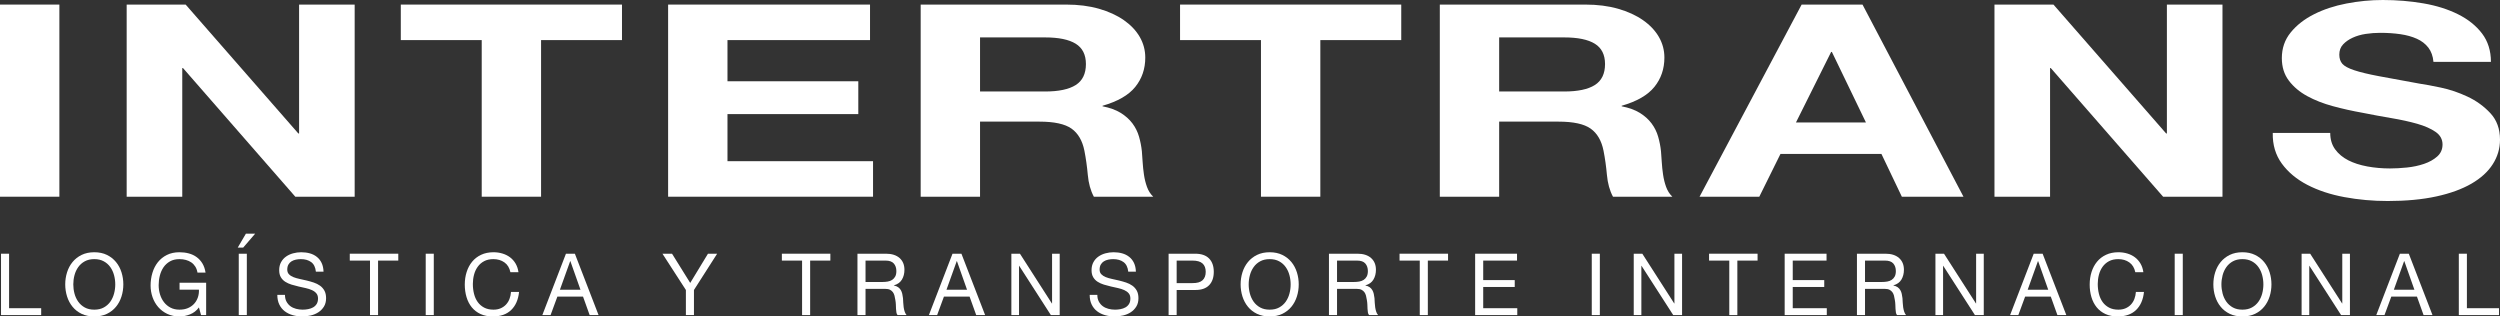 <?xml version="1.0" encoding="UTF-8" standalone="no"?>
<svg xmlns="http://www.w3.org/2000/svg" xmlns:xlink="http://www.w3.org/1999/xlink" id="Untitled-P%E1gina%201" viewBox="0 0 316 40" style="background-color:#ffffff00" version="1.1" xml:space="preserve" x="0px" y="0px" width="316px" height="40px">
	<rect x="0" y="0" width="316" height="40" fill="#333333" stroke="none"/>
	<g id="Capa%201">
		<g>
			<path d="M 7.505 24.864 L 0 24.864 L 0 0.579 L 7.505 0.579 L 7.505 24.864 Z" fill="#ffffff"></path>
			<path d="M 23.467 0.579 L 37.709 16.87 L 37.805 16.87 L 37.805 0.579 L 44.83 0.579 L 44.83 24.864 L 37.326 24.864 L 23.132 8.605 L 23.038 8.605 L 23.038 24.864 L 16.011 24.864 L 16.011 0.579 L 23.467 0.579 Z" fill="#ffffff"></path>
			<path d="M 50.661 5.068 L 50.661 0.579 L 78.619 0.579 L 78.619 5.068 L 68.391 5.068 L 68.391 24.864 L 60.889 24.864 L 60.889 5.068 L 50.661 5.068 Z" fill="#ffffff"></path>
			<path d="M 109.971 0.579 L 109.971 5.068 L 91.953 5.068 L 91.953 10.272 L 108.489 10.272 L 108.489 14.422 L 91.953 14.422 L 91.953 20.374 L 110.352 20.374 L 110.352 24.864 L 84.45 24.864 L 84.45 0.579 L 109.971 0.579 Z" fill="#ffffff"></path>
			<path d="M 134.774 0.579 C 136.303 0.579 137.681 0.755 138.908 1.106 C 140.135 1.458 141.186 1.939 142.062 2.551 C 142.938 3.164 143.607 3.873 144.07 4.677 C 144.531 5.483 144.763 6.35 144.763 7.28 C 144.763 8.707 144.34 9.944 143.497 10.986 C 142.652 12.03 141.274 12.823 139.362 13.368 L 139.362 13.435 C 140.286 13.617 141.051 13.895 141.656 14.268 C 142.261 14.643 142.755 15.086 143.138 15.595 C 143.52 16.106 143.799 16.667 143.974 17.279 C 144.149 17.891 144.268 18.503 144.332 19.116 C 144.364 19.502 144.396 19.954 144.429 20.477 C 144.46 20.998 144.516 21.531 144.596 22.076 C 144.674 22.619 144.802 23.134 144.978 23.623 C 145.152 24.11 145.415 24.523 145.766 24.864 L 138.263 24.864 C 137.848 24.093 137.594 23.175 137.498 22.108 C 137.402 21.044 137.26 20.023 137.068 19.048 C 136.813 17.778 136.271 16.849 135.444 16.259 C 134.614 15.669 133.26 15.374 131.38 15.374 L 123.877 15.374 L 123.877 24.864 L 116.374 24.864 L 116.374 0.579 L 134.774 0.579 ZM 132.097 11.565 C 133.818 11.565 135.108 11.293 135.969 10.749 C 136.829 10.204 137.26 9.32 137.26 8.096 C 137.26 6.917 136.829 6.06 135.969 5.527 C 135.108 4.995 133.818 4.729 132.097 4.729 L 123.877 4.729 L 123.877 11.565 L 132.097 11.565 Z" fill="#ffffff"></path>
			<path d="M 149.159 5.068 L 149.159 0.579 L 177.118 0.579 L 177.118 5.068 L 166.89 5.068 L 166.89 24.864 L 159.387 24.864 L 159.387 5.068 L 149.159 5.068 Z" fill="#ffffff"></path>
			<path d="M 200.391 0.579 C 201.92 0.579 203.298 0.755 204.525 1.106 C 205.752 1.458 206.803 1.939 207.679 2.551 C 208.556 3.164 209.224 3.873 209.687 4.677 C 210.149 5.483 210.38 6.35 210.38 7.28 C 210.38 8.707 209.957 9.944 209.114 10.986 C 208.268 12.03 206.891 12.823 204.979 13.368 L 204.979 13.435 C 205.903 13.617 206.667 13.895 207.273 14.268 C 207.878 14.643 208.373 15.086 208.755 15.595 C 209.137 16.106 209.416 16.667 209.591 17.279 C 209.766 17.891 209.886 18.503 209.949 19.116 C 209.981 19.502 210.014 19.954 210.046 20.477 C 210.077 20.998 210.133 21.531 210.213 22.076 C 210.292 22.619 210.419 23.134 210.595 23.623 C 210.77 24.11 211.033 24.523 211.383 24.864 L 203.88 24.864 C 203.465 24.093 203.211 23.175 203.115 22.108 C 203.02 21.044 202.877 20.023 202.685 19.048 C 202.43 17.778 201.888 16.849 201.06 16.259 C 200.232 15.669 198.877 15.374 196.998 15.374 L 189.494 15.374 L 189.494 24.864 L 181.992 24.864 L 181.992 0.579 L 200.391 0.579 ZM 197.715 11.565 C 199.436 11.565 200.726 11.293 201.586 10.749 C 202.446 10.204 202.877 9.32 202.877 8.096 C 202.877 6.917 202.446 6.06 201.586 5.527 C 200.726 4.995 199.436 4.729 197.715 4.729 L 189.494 4.729 L 189.494 11.565 L 197.715 11.565 Z" fill="#ffffff"></path>
			<path d="M 235.422 0.579 L 248.183 24.864 L 240.393 24.864 L 237.812 19.455 L 225.052 19.455 L 222.375 24.864 L 214.824 24.864 L 227.727 0.579 L 235.422 0.579 ZM 235.853 15.476 L 231.551 6.565 L 231.456 6.565 L 227.011 15.476 L 235.853 15.476 Z" fill="#ffffff"></path>
			<path d="M 259.558 0.579 L 273.8 16.87 L 273.895 16.87 L 273.895 0.579 L 280.921 0.579 L 280.921 24.864 L 273.417 24.864 L 259.221 8.605 L 259.128 8.605 L 259.128 24.864 L 252.101 24.864 L 252.101 0.579 L 259.558 0.579 Z" fill="#ffffff"></path>
			<path d="M 295.163 18.878 C 295.576 19.445 296.126 19.904 296.811 20.256 C 297.496 20.607 298.3 20.867 299.225 21.038 C 300.147 21.208 301.105 21.292 302.092 21.292 C 302.761 21.292 303.478 21.253 304.242 21.174 C 305.007 21.094 305.724 20.941 306.394 20.715 C 307.063 20.488 307.619 20.176 308.066 19.779 C 308.512 19.382 308.736 18.878 308.736 18.266 C 308.736 17.607 308.44 17.074 307.851 16.667 C 307.261 16.259 306.489 15.919 305.533 15.646 C 304.577 15.374 303.493 15.136 302.284 14.932 C 301.071 14.727 299.846 14.501 298.603 14.252 C 297.329 14.025 296.086 13.748 294.875 13.419 C 293.664 13.09 292.58 12.665 291.626 12.144 C 290.67 11.622 289.896 10.97 289.308 10.187 C 288.717 9.405 288.424 8.459 288.424 7.348 C 288.424 6.1 288.798 5.018 289.547 4.1 C 290.295 3.18 291.275 2.416 292.486 1.803 C 293.697 1.19 295.066 0.738 296.596 0.443 C 298.126 0.149 299.655 0 301.185 0 C 302.968 0 304.681 0.142 306.322 0.426 C 307.963 0.709 309.42 1.169 310.695 1.803 C 311.969 2.439 312.981 3.25 313.73 4.234 C 314.478 5.221 314.853 6.418 314.853 7.823 L 307.589 7.823 C 307.524 7.098 307.309 6.497 306.944 6.02 C 306.577 5.545 306.091 5.17 305.485 4.898 C 304.88 4.627 304.187 4.434 303.406 4.321 C 302.625 4.207 301.773 4.15 300.849 4.15 C 300.244 4.15 299.639 4.196 299.033 4.286 C 298.427 4.377 297.878 4.536 297.385 4.763 C 296.891 4.989 296.484 5.272 296.166 5.613 C 295.847 5.952 295.688 6.384 295.688 6.905 C 295.688 7.382 295.815 7.767 296.07 8.062 C 296.326 8.357 296.826 8.629 297.576 8.878 C 298.324 9.128 299.36 9.377 300.682 9.626 C 302.004 9.876 303.733 10.193 305.868 10.579 C 306.504 10.669 307.389 10.834 308.52 11.072 C 309.651 11.31 310.774 11.689 311.889 12.212 C 313.004 12.733 313.967 13.43 314.781 14.303 C 315.594 15.176 316 16.292 316 17.653 C 316 18.765 315.697 19.796 315.091 20.748 C 314.485 21.7 313.586 22.523 312.391 23.214 C 311.196 23.906 309.715 24.445 307.947 24.83 C 306.179 25.215 304.131 25.408 301.805 25.408 C 299.925 25.408 298.101 25.243 296.333 24.915 C 294.565 24.587 293.003 24.07 291.649 23.367 C 290.295 22.665 289.219 21.769 288.424 20.681 C 287.627 19.591 287.245 18.299 287.277 16.803 L 294.541 16.803 C 294.541 17.619 294.748 18.311 295.163 18.878 L 295.163 18.878 Z" fill="#ffffff"></path>
			<path d="M 1.148 32.069 L 1.148 38.957 L 5.206 38.957 L 5.206 39.826 L 0.129 39.826 L 0.129 32.069 L 1.148 32.069 Z" fill="#ffffff"></path>
			<path d="M 8.476 34.422 C 8.629 33.932 8.861 33.499 9.168 33.123 C 9.475 32.747 9.859 32.445 10.316 32.221 C 10.775 31.997 11.309 31.884 11.917 31.884 C 12.525 31.884 13.059 31.997 13.517 32.221 C 13.974 32.445 14.357 32.747 14.665 33.123 C 14.973 33.499 15.204 33.932 15.358 34.422 C 15.512 34.91 15.589 35.419 15.589 35.947 C 15.589 36.476 15.512 36.985 15.358 37.473 C 15.204 37.962 14.973 38.396 14.665 38.771 C 14.357 39.149 13.974 39.448 13.517 39.669 C 13.059 39.889 12.525 40 11.917 40 C 11.309 40 10.775 39.889 10.316 39.669 C 9.859 39.448 9.475 39.149 9.168 38.771 C 8.861 38.396 8.629 37.962 8.476 37.473 C 8.322 36.985 8.245 36.476 8.245 35.947 C 8.245 35.419 8.322 34.91 8.476 34.422 L 8.476 34.422 ZM 9.415 37.105 C 9.514 37.485 9.673 37.827 9.888 38.132 C 10.103 38.435 10.378 38.68 10.715 38.865 C 11.051 39.05 11.452 39.141 11.917 39.141 C 12.383 39.141 12.784 39.05 13.118 38.865 C 13.456 38.68 13.731 38.435 13.946 38.132 C 14.16 37.827 14.318 37.485 14.418 37.105 C 14.519 36.724 14.569 36.338 14.569 35.947 C 14.569 35.556 14.519 35.17 14.418 34.791 C 14.318 34.41 14.16 34.067 13.946 33.764 C 13.731 33.459 13.456 33.215 13.118 33.031 C 12.784 32.846 12.383 32.753 11.917 32.753 C 11.452 32.753 11.051 32.846 10.715 33.031 C 10.378 33.215 10.103 33.459 9.888 33.764 C 9.673 34.067 9.514 34.41 9.415 34.791 C 9.314 35.17 9.265 35.556 9.265 35.947 C 9.265 36.338 9.314 36.724 9.415 37.105 L 9.415 37.105 Z" fill="#ffffff"></path>
			<path d="M 24.028 39.733 C 23.584 39.912 23.137 40 22.686 40 C 22.113 40 21.601 39.893 21.15 39.679 C 20.699 39.466 20.316 39.178 20.001 38.816 C 19.687 38.454 19.446 38.037 19.282 37.566 C 19.118 37.096 19.035 36.607 19.035 36.099 C 19.035 35.535 19.112 34.996 19.266 34.486 C 19.42 33.976 19.649 33.529 19.953 33.145 C 20.257 32.76 20.637 32.455 21.092 32.227 C 21.546 31.998 22.077 31.884 22.686 31.884 C 23.1 31.884 23.492 31.933 23.861 32.031 C 24.23 32.128 24.559 32.283 24.848 32.493 C 25.139 32.703 25.382 32.968 25.579 33.29 C 25.776 33.613 25.91 34.002 25.982 34.459 L 24.962 34.459 C 24.912 34.162 24.819 33.907 24.683 33.693 C 24.547 33.479 24.379 33.304 24.178 33.166 C 23.978 33.029 23.75 32.926 23.496 32.857 C 23.242 32.788 22.972 32.754 22.686 32.754 C 22.22 32.754 21.821 32.847 21.489 33.036 C 21.156 33.224 20.883 33.472 20.672 33.779 C 20.461 34.088 20.306 34.439 20.205 34.834 C 20.105 35.229 20.055 35.633 20.055 36.045 C 20.055 36.451 20.112 36.84 20.227 37.214 C 20.342 37.586 20.51 37.916 20.731 38.202 C 20.954 38.488 21.227 38.716 21.553 38.886 C 21.878 39.057 22.257 39.141 22.686 39.141 C 23.086 39.141 23.441 39.076 23.749 38.946 C 24.056 38.816 24.316 38.637 24.527 38.408 C 24.738 38.18 24.898 37.912 25.005 37.605 C 25.113 37.297 25.159 36.965 25.145 36.611 L 22.696 36.611 L 22.696 35.741 L 26.057 35.741 L 26.057 39.826 L 25.413 39.826 L 25.145 38.859 C 24.843 39.265 24.472 39.556 24.028 39.733 L 24.028 39.733 Z" fill="#ffffff"></path>
			<path d="M 32.252 29.537 L 30.738 31.297 L 30.05 31.297 L 31.081 29.537 L 32.252 29.537 ZM 30.179 39.826 L 31.199 39.826 L 31.199 32.069 L 30.179 32.069 L 30.179 39.826 Z" fill="#ffffff"></path>
			<path d="M 39.332 33.128 C 38.992 32.878 38.558 32.754 38.028 32.754 C 37.812 32.754 37.601 32.775 37.394 32.819 C 37.186 32.863 37.003 32.934 36.841 33.036 C 36.681 33.137 36.551 33.273 36.455 33.443 C 36.359 33.613 36.31 33.825 36.31 34.079 C 36.31 34.318 36.379 34.512 36.519 34.66 C 36.659 34.808 36.845 34.93 37.078 35.025 C 37.31 35.118 37.573 35.196 37.867 35.257 C 38.16 35.319 38.459 35.386 38.763 35.458 C 39.067 35.532 39.366 35.616 39.66 35.714 C 39.953 35.811 40.216 35.944 40.449 36.11 C 40.682 36.277 40.868 36.487 41.008 36.74 C 41.146 36.994 41.217 37.313 41.217 37.697 C 41.217 38.11 41.125 38.462 40.943 38.756 C 40.76 39.049 40.525 39.288 40.24 39.473 C 39.953 39.658 39.632 39.792 39.279 39.875 C 38.924 39.958 38.572 40 38.221 40 C 37.791 40 37.386 39.945 37.003 39.837 C 36.62 39.729 36.284 39.564 35.993 39.343 C 35.704 39.122 35.474 38.84 35.306 38.495 C 35.138 38.151 35.053 37.744 35.053 37.273 L 36.02 37.273 C 36.02 37.599 36.083 37.88 36.208 38.114 C 36.333 38.351 36.498 38.544 36.701 38.696 C 36.906 38.849 37.143 38.96 37.416 39.033 C 37.688 39.105 37.967 39.141 38.253 39.141 C 38.483 39.141 38.713 39.12 38.945 39.076 C 39.178 39.033 39.388 38.959 39.573 38.854 C 39.76 38.748 39.91 38.605 40.025 38.424 C 40.139 38.243 40.197 38.011 40.197 37.729 C 40.197 37.462 40.126 37.244 39.987 37.078 C 39.847 36.911 39.662 36.775 39.429 36.67 C 39.196 36.565 38.933 36.479 38.639 36.414 C 38.347 36.35 38.047 36.283 37.743 36.214 C 37.439 36.145 37.14 36.065 36.847 35.974 C 36.553 35.884 36.29 35.764 36.057 35.616 C 35.825 35.468 35.639 35.275 35.499 35.04 C 35.36 34.805 35.29 34.51 35.29 34.155 C 35.29 33.764 35.368 33.426 35.526 33.139 C 35.684 32.852 35.892 32.617 36.154 32.433 C 36.415 32.248 36.712 32.111 37.046 32.02 C 37.378 31.93 37.72 31.884 38.072 31.884 C 38.464 31.884 38.829 31.932 39.166 32.025 C 39.502 32.119 39.798 32.269 40.051 32.471 C 40.306 32.674 40.506 32.928 40.653 33.237 C 40.799 33.544 40.88 33.912 40.895 34.34 L 39.928 34.34 C 39.871 33.781 39.673 33.378 39.332 33.128 L 39.332 33.128 Z" fill="#ffffff"></path>
			<path d="M 44.212 32.938 L 44.212 32.068 L 50.343 32.068 L 50.343 32.938 L 47.787 32.938 L 47.787 39.827 L 46.768 39.827 L 46.768 32.938 L 44.212 32.938 Z" fill="#ffffff"></path>
			<path d="M 54.83 39.826 L 53.811 39.826 L 53.811 32.069 L 54.83 32.069 L 54.83 39.826 Z" fill="#ffffff"></path>
			<path d="M 63.758 33.166 C 63.367 32.891 62.904 32.754 62.367 32.754 C 61.909 32.754 61.516 32.84 61.192 33.014 C 60.865 33.187 60.597 33.422 60.386 33.714 C 60.174 34.008 60.019 34.343 59.919 34.72 C 59.819 35.096 59.769 35.488 59.769 35.893 C 59.769 36.335 59.819 36.753 59.919 37.148 C 60.019 37.542 60.174 37.887 60.386 38.181 C 60.597 38.473 60.867 38.707 61.196 38.881 C 61.526 39.055 61.92 39.141 62.377 39.141 C 62.714 39.141 63.013 39.085 63.274 38.973 C 63.535 38.86 63.761 38.706 63.95 38.507 C 64.139 38.307 64.289 38.069 64.396 37.794 C 64.504 37.519 64.568 37.222 64.589 36.904 L 65.609 36.904 C 65.509 37.881 65.176 38.641 64.611 39.185 C 64.046 39.729 63.273 40 62.292 40 C 61.697 40 61.178 39.896 60.734 39.69 C 60.291 39.484 59.923 39.2 59.629 38.838 C 59.336 38.475 59.115 38.048 58.969 37.555 C 58.822 37.063 58.748 36.534 58.748 35.969 C 58.748 35.404 58.827 34.874 58.985 34.378 C 59.142 33.882 59.373 33.449 59.678 33.08 C 59.982 32.71 60.361 32.418 60.814 32.205 C 61.27 31.991 61.791 31.884 62.377 31.884 C 62.779 31.884 63.158 31.939 63.516 32.048 C 63.873 32.155 64.192 32.315 64.471 32.525 C 64.751 32.735 64.983 32.998 65.169 33.313 C 65.355 33.628 65.476 33.992 65.534 34.404 L 64.514 34.404 C 64.4 33.855 64.147 33.441 63.758 33.166 L 63.758 33.166 Z" fill="#ffffff"></path>
			<path d="M 72.663 32.068 L 75.659 39.826 L 74.531 39.826 L 73.694 37.491 L 70.452 37.491 L 69.593 39.826 L 68.551 39.826 L 71.536 32.068 L 72.663 32.068 ZM 73.372 36.621 L 72.094 33.004 L 72.072 33.004 L 70.773 36.621 L 73.372 36.621 Z" fill="#ffffff"></path>
			<path d="M 87.716 39.826 L 86.696 39.826 L 86.696 36.654 L 83.733 32.069 L 84.945 32.069 L 87.243 35.763 L 89.487 32.069 L 90.647 32.069 L 87.716 36.654 L 87.716 39.826 Z" fill="#ffffff"></path>
			<path d="M 98.828 32.938 L 98.828 32.068 L 104.958 32.068 L 104.958 32.938 L 102.403 32.938 L 102.403 39.827 L 101.383 39.827 L 101.383 32.938 L 98.828 32.938 Z" fill="#ffffff"></path>
			<path d="M 111.99 32.069 C 112.721 32.069 113.291 32.25 113.703 32.612 C 114.114 32.975 114.321 33.471 114.321 34.101 C 114.321 34.572 114.215 34.984 114.004 35.339 C 113.792 35.694 113.454 35.936 112.989 36.068 L 112.989 36.089 C 113.21 36.133 113.392 36.204 113.531 36.306 C 113.671 36.407 113.782 36.528 113.864 36.67 C 113.946 36.811 114.007 36.969 114.047 37.143 C 114.086 37.316 114.116 37.497 114.138 37.686 C 114.152 37.874 114.163 38.066 114.17 38.261 C 114.177 38.457 114.195 38.649 114.223 38.837 C 114.252 39.026 114.293 39.205 114.347 39.375 C 114.401 39.545 114.481 39.696 114.587 39.826 L 113.451 39.826 C 113.379 39.746 113.331 39.638 113.306 39.499 C 113.281 39.362 113.264 39.209 113.257 39.038 C 113.25 38.868 113.242 38.685 113.236 38.49 C 113.227 38.295 113.208 38.102 113.172 37.914 C 113.143 37.726 113.107 37.547 113.064 37.376 C 113.021 37.206 112.953 37.058 112.861 36.931 C 112.766 36.804 112.646 36.702 112.495 36.626 C 112.345 36.551 112.144 36.513 111.894 36.513 L 109.403 36.513 L 109.403 39.826 L 108.383 39.826 L 108.383 32.069 L 111.99 32.069 ZM 112.205 35.589 C 112.42 35.553 112.608 35.482 112.769 35.377 C 112.93 35.272 113.058 35.131 113.155 34.954 C 113.252 34.776 113.301 34.546 113.301 34.264 C 113.301 33.872 113.193 33.553 112.978 33.307 C 112.764 33.061 112.416 32.938 111.937 32.938 L 109.403 32.938 L 109.403 35.643 L 111.528 35.643 C 111.765 35.643 111.99 35.626 112.205 35.589 L 112.205 35.589 Z" fill="#ffffff"></path>
			<path d="M 121.524 32.068 L 124.52 39.826 L 123.392 39.826 L 122.555 37.491 L 119.313 37.491 L 118.454 39.826 L 117.412 39.826 L 120.397 32.068 L 121.524 32.068 ZM 122.233 36.621 L 120.956 33.004 L 120.933 33.004 L 119.635 36.621 L 122.233 36.621 Z" fill="#ffffff"></path>
			<path d="M 128.922 32.069 L 132.959 38.359 L 132.981 38.359 L 132.981 32.069 L 133.946 32.069 L 133.946 39.826 L 132.829 39.826 L 128.826 33.601 L 128.804 33.601 L 128.804 39.826 L 127.837 39.826 L 127.837 32.069 L 128.922 32.069 Z" fill="#ffffff"></path>
			<path d="M 142.015 33.128 C 141.674 32.878 141.24 32.754 140.711 32.754 C 140.496 32.754 140.285 32.775 140.076 32.819 C 139.869 32.863 139.685 32.934 139.524 33.036 C 139.363 33.137 139.233 33.273 139.138 33.443 C 139.041 33.613 138.991 33.825 138.991 34.079 C 138.991 34.318 139.063 34.512 139.202 34.66 C 139.342 34.808 139.527 34.93 139.76 35.025 C 139.992 35.118 140.256 35.196 140.549 35.257 C 140.842 35.319 141.142 35.386 141.446 35.458 C 141.75 35.532 142.048 35.616 142.342 35.714 C 142.635 35.811 142.899 35.944 143.131 36.11 C 143.364 36.277 143.55 36.487 143.69 36.74 C 143.829 36.994 143.899 37.313 143.899 37.697 C 143.899 38.11 143.808 38.462 143.625 38.756 C 143.443 39.049 143.208 39.288 142.922 39.473 C 142.635 39.658 142.315 39.792 141.961 39.875 C 141.606 39.958 141.254 40 140.903 40 C 140.473 40 140.068 39.945 139.685 39.837 C 139.302 39.729 138.966 39.564 138.676 39.343 C 138.386 39.122 138.157 38.84 137.989 38.495 C 137.82 38.151 137.737 37.744 137.737 37.273 L 138.703 37.273 C 138.703 37.599 138.765 37.88 138.891 38.114 C 139.016 38.351 139.18 38.544 139.385 38.696 C 139.588 38.849 139.827 38.96 140.099 39.033 C 140.37 39.105 140.65 39.141 140.936 39.141 C 141.165 39.141 141.394 39.12 141.629 39.076 C 141.861 39.033 142.07 38.959 142.257 38.854 C 142.443 38.748 142.593 38.605 142.707 38.424 C 142.822 38.243 142.879 38.011 142.879 37.729 C 142.879 37.462 142.81 37.244 142.67 37.078 C 142.53 36.911 142.344 36.775 142.111 36.67 C 141.879 36.565 141.616 36.479 141.323 36.414 C 141.029 36.35 140.73 36.283 140.427 36.214 C 140.121 36.145 139.823 36.065 139.529 35.974 C 139.236 35.884 138.973 35.764 138.741 35.616 C 138.507 35.468 138.321 35.275 138.182 35.04 C 138.042 34.805 137.972 34.51 137.972 34.155 C 137.972 33.764 138.051 33.426 138.209 33.139 C 138.366 32.852 138.576 32.617 138.837 32.433 C 139.098 32.248 139.395 32.111 139.728 32.02 C 140.06 31.93 140.403 31.884 140.753 31.884 C 141.146 31.884 141.512 31.932 141.848 32.025 C 142.184 32.119 142.479 32.269 142.734 32.471 C 142.989 32.674 143.189 32.928 143.336 33.237 C 143.482 33.544 143.563 33.912 143.577 34.34 L 142.611 34.34 C 142.553 33.781 142.354 33.378 142.015 33.128 L 142.015 33.128 Z" fill="#ffffff"></path>
			<path d="M 151.071 32.069 C 151.844 32.069 152.43 32.269 152.826 32.671 C 153.223 33.074 153.422 33.637 153.422 34.362 C 153.422 35.085 153.223 35.65 152.826 36.056 C 152.43 36.461 151.844 36.661 151.071 36.654 L 148.73 36.654 L 148.73 39.826 L 147.711 39.826 L 147.711 32.069 L 151.071 32.069 ZM 150.727 35.784 C 151.307 35.791 151.732 35.672 151.999 35.425 C 152.268 35.179 152.403 34.825 152.403 34.362 C 152.403 33.898 152.268 33.544 151.999 33.301 C 151.732 33.059 151.307 32.938 150.727 32.938 L 148.73 32.938 L 148.73 35.784 L 150.727 35.784 Z" fill="#ffffff"></path>
			<path d="M 157.045 34.422 C 157.2 33.932 157.431 33.499 157.739 33.123 C 158.045 32.747 158.429 32.445 158.887 32.221 C 159.345 31.997 159.879 31.884 160.487 31.884 C 161.095 31.884 161.628 31.997 162.087 32.221 C 162.544 32.445 162.927 32.747 163.236 33.123 C 163.543 33.499 163.773 33.932 163.928 34.422 C 164.082 34.91 164.159 35.419 164.159 35.947 C 164.159 36.476 164.082 36.985 163.928 37.473 C 163.773 37.962 163.543 38.396 163.236 38.771 C 162.927 39.149 162.544 39.448 162.087 39.669 C 161.628 39.889 161.095 40 160.487 40 C 159.879 40 159.345 39.889 158.887 39.669 C 158.429 39.448 158.045 39.149 157.739 38.771 C 157.431 38.396 157.2 37.962 157.045 37.473 C 156.892 36.985 156.815 36.476 156.815 35.947 C 156.815 35.419 156.892 34.91 157.045 34.422 L 157.045 34.422 ZM 157.985 37.105 C 158.085 37.485 158.243 37.827 158.458 38.132 C 158.673 38.435 158.947 38.68 159.285 38.865 C 159.62 39.05 160.021 39.141 160.487 39.141 C 160.952 39.141 161.353 39.05 161.689 38.865 C 162.026 38.68 162.301 38.435 162.516 38.132 C 162.73 37.827 162.889 37.485 162.988 37.105 C 163.089 36.724 163.138 36.338 163.138 35.947 C 163.138 35.556 163.089 35.17 162.988 34.791 C 162.889 34.41 162.73 34.067 162.516 33.764 C 162.301 33.459 162.026 33.215 161.689 33.031 C 161.353 32.846 160.952 32.753 160.487 32.753 C 160.021 32.753 159.62 32.846 159.285 33.031 C 158.947 33.215 158.673 33.459 158.458 33.764 C 158.243 34.067 158.085 34.41 157.985 34.791 C 157.885 35.17 157.834 35.556 157.834 35.947 C 157.834 36.338 157.885 36.724 157.985 37.105 L 157.985 37.105 Z" fill="#ffffff"></path>
			<path d="M 171.588 32.069 C 172.319 32.069 172.889 32.25 173.301 32.612 C 173.712 32.975 173.918 33.471 173.918 34.101 C 173.918 34.572 173.813 34.984 173.601 35.339 C 173.39 35.694 173.053 35.936 172.587 36.068 L 172.587 36.089 C 172.808 36.133 172.99 36.204 173.13 36.306 C 173.268 36.407 173.379 36.528 173.462 36.67 C 173.544 36.811 173.605 36.969 173.645 37.143 C 173.684 37.316 173.714 37.497 173.736 37.686 C 173.75 37.874 173.761 38.066 173.768 38.261 C 173.775 38.457 173.793 38.649 173.822 38.837 C 173.85 39.026 173.892 39.205 173.945 39.375 C 173.999 39.545 174.079 39.696 174.186 39.826 L 173.049 39.826 C 172.977 39.746 172.929 39.638 172.903 39.499 C 172.879 39.362 172.863 39.209 172.855 39.038 C 172.849 38.868 172.841 38.685 172.834 38.49 C 172.827 38.295 172.805 38.102 172.77 37.914 C 172.741 37.726 172.705 37.547 172.662 37.376 C 172.619 37.206 172.551 37.058 172.458 36.931 C 172.365 36.804 172.243 36.702 172.093 36.626 C 171.943 36.551 171.742 36.513 171.492 36.513 L 169.001 36.513 L 169.001 39.826 L 167.98 39.826 L 167.98 32.069 L 171.588 32.069 ZM 171.803 35.589 C 172.018 35.553 172.206 35.482 172.366 35.377 C 172.528 35.272 172.656 35.131 172.753 34.954 C 172.85 34.776 172.899 34.546 172.899 34.264 C 172.899 33.872 172.791 33.553 172.577 33.307 C 172.362 33.061 172.014 32.938 171.535 32.938 L 169.001 32.938 L 169.001 35.643 L 171.126 35.643 C 171.363 35.643 171.588 35.626 171.803 35.589 L 171.803 35.589 Z" fill="#ffffff"></path>
			<path d="M 176.903 32.938 L 176.903 32.068 L 183.033 32.068 L 183.033 32.938 L 180.478 32.938 L 180.478 39.827 L 179.458 39.827 L 179.458 32.938 L 176.903 32.938 Z" fill="#ffffff"></path>
			<path d="M 191.752 32.069 L 191.752 32.938 L 187.478 32.938 L 187.478 35.404 L 191.462 35.404 L 191.462 36.274 L 187.478 36.274 L 187.478 38.957 L 191.784 38.957 L 191.784 39.826 L 186.458 39.826 L 186.458 32.069 L 191.752 32.069 Z" fill="#ffffff"></path>
			<path d="M 202.22 39.826 L 201.199 39.826 L 201.199 32.069 L 202.22 32.069 L 202.22 39.826 Z" fill="#ffffff"></path>
			<path d="M 207.588 32.069 L 211.624 38.359 L 211.646 38.359 L 211.646 32.069 L 212.613 32.069 L 212.613 39.826 L 211.496 39.826 L 207.491 33.601 L 207.469 33.601 L 207.469 39.826 L 206.504 39.826 L 206.504 32.069 L 207.588 32.069 Z" fill="#ffffff"></path>
			<path d="M 216.026 32.938 L 216.026 32.068 L 222.157 32.068 L 222.157 32.938 L 219.601 32.938 L 219.601 39.827 L 218.582 39.827 L 218.582 32.938 L 216.026 32.938 Z" fill="#ffffff"></path>
			<path d="M 230.875 32.069 L 230.875 32.938 L 226.602 32.938 L 226.602 35.404 L 230.584 35.404 L 230.584 36.274 L 226.602 36.274 L 226.602 38.957 L 230.906 38.957 L 230.906 39.826 L 225.582 39.826 L 225.582 32.069 L 230.875 32.069 Z" fill="#ffffff"></path>
			<path d="M 238.326 32.069 C 239.056 32.069 239.627 32.25 240.038 32.612 C 240.45 32.975 240.656 33.471 240.656 34.101 C 240.656 34.572 240.549 34.984 240.339 35.339 C 240.128 35.694 239.789 35.936 239.324 36.068 L 239.324 36.089 C 239.546 36.133 239.727 36.204 239.866 36.306 C 240.006 36.407 240.117 36.528 240.199 36.67 C 240.283 36.811 240.343 36.969 240.381 37.143 C 240.421 37.316 240.452 37.497 240.472 37.686 C 240.488 37.874 240.498 38.066 240.505 38.261 C 240.512 38.457 240.531 38.649 240.559 38.837 C 240.587 39.026 240.629 39.205 240.683 39.375 C 240.736 39.545 240.817 39.696 240.923 39.826 L 239.786 39.826 C 239.714 39.746 239.666 39.638 239.641 39.499 C 239.615 39.362 239.6 39.209 239.593 39.038 C 239.585 38.868 239.578 38.685 239.571 38.49 C 239.564 38.295 239.542 38.102 239.507 37.914 C 239.478 37.726 239.443 37.547 239.4 37.376 C 239.357 37.206 239.288 37.058 239.195 36.931 C 239.102 36.804 238.981 36.702 238.831 36.626 C 238.68 36.551 238.481 36.513 238.229 36.513 L 235.738 36.513 L 235.738 39.826 L 234.718 39.826 L 234.718 32.069 L 238.326 32.069 ZM 238.541 35.589 C 238.755 35.553 238.944 35.482 239.104 35.377 C 239.266 35.272 239.394 35.131 239.491 34.954 C 239.587 34.776 239.635 34.546 239.635 34.264 C 239.635 33.872 239.528 33.553 239.314 33.307 C 239.098 33.061 238.751 32.938 238.273 32.938 L 235.738 32.938 L 235.738 35.643 L 237.864 35.643 C 238.1 35.643 238.326 35.626 238.541 35.589 L 238.541 35.589 Z" fill="#ffffff"></path>
			<path d="M 245.723 32.069 L 249.76 38.359 L 249.781 38.359 L 249.781 32.069 L 250.748 32.069 L 250.748 39.826 L 249.631 39.826 L 245.626 33.601 L 245.605 33.601 L 245.605 39.826 L 244.639 39.826 L 244.639 32.069 L 245.723 32.069 Z" fill="#ffffff"></path>
			<path d="M 258.188 32.068 L 261.183 39.826 L 260.056 39.826 L 259.219 37.491 L 255.976 37.491 L 255.116 39.826 L 254.076 39.826 L 257.061 32.068 L 258.188 32.068 ZM 258.897 36.621 L 257.619 33.004 L 257.597 33.004 L 256.299 36.621 L 258.897 36.621 Z" fill="#ffffff"></path>
			<path d="M 269.144 33.166 C 268.755 32.891 268.291 32.754 267.754 32.754 C 267.296 32.754 266.904 32.84 266.578 33.014 C 266.252 33.187 265.984 33.422 265.773 33.714 C 265.562 34.008 265.406 34.343 265.306 34.72 C 265.206 35.096 265.156 35.488 265.156 35.893 C 265.156 36.335 265.206 36.753 265.306 37.148 C 265.406 37.542 265.562 37.887 265.773 38.181 C 265.984 38.473 266.254 38.707 266.584 38.881 C 266.913 39.055 267.307 39.141 267.764 39.141 C 268.101 39.141 268.4 39.085 268.662 38.973 C 268.923 38.86 269.148 38.706 269.338 38.507 C 269.527 38.307 269.676 38.069 269.784 37.794 C 269.89 37.519 269.955 37.222 269.977 36.904 L 270.997 36.904 C 270.897 37.881 270.563 38.641 269.998 39.185 C 269.432 39.729 268.66 40 267.679 40 C 267.085 40 266.566 39.896 266.122 39.69 C 265.679 39.484 265.309 39.2 265.017 38.838 C 264.723 38.475 264.503 38.048 264.356 37.555 C 264.209 37.063 264.136 36.534 264.136 35.969 C 264.136 35.404 264.215 34.874 264.372 34.378 C 264.529 33.882 264.76 33.449 265.065 33.08 C 265.368 32.71 265.748 32.418 266.203 32.205 C 266.657 31.991 267.178 31.884 267.764 31.884 C 268.165 31.884 268.545 31.939 268.903 32.048 C 269.261 32.155 269.579 32.315 269.858 32.525 C 270.137 32.735 270.37 32.998 270.556 33.313 C 270.743 33.628 270.864 33.992 270.922 34.404 L 269.902 34.404 C 269.787 33.855 269.535 33.441 269.144 33.166 L 269.144 33.166 Z" fill="#ffffff"></path>
			<path d="M 275.903 39.826 L 274.882 39.826 L 274.882 32.069 L 275.903 32.069 L 275.903 39.826 Z" fill="#ffffff"></path>
			<path d="M 279.998 34.422 C 280.153 33.932 280.383 33.499 280.691 33.123 C 280.998 32.747 281.381 32.445 281.839 32.221 C 282.298 31.997 282.83 31.884 283.44 31.884 C 284.048 31.884 284.581 31.997 285.039 32.221 C 285.497 32.445 285.88 32.747 286.188 33.123 C 286.496 33.499 286.726 33.932 286.881 34.422 C 287.034 34.91 287.111 35.419 287.111 35.947 C 287.111 36.476 287.034 36.985 286.881 37.473 C 286.726 37.962 286.496 38.396 286.188 38.771 C 285.88 39.149 285.497 39.448 285.039 39.669 C 284.581 39.889 284.048 40 283.44 40 C 282.83 40 282.298 39.889 281.839 39.669 C 281.381 39.448 280.998 39.149 280.691 38.771 C 280.383 38.396 280.153 37.962 279.998 37.473 C 279.844 36.985 279.768 36.476 279.768 35.947 C 279.768 35.419 279.844 34.91 279.998 34.422 L 279.998 34.422 ZM 280.938 37.105 C 281.038 37.485 281.196 37.827 281.411 38.132 C 281.625 38.435 281.901 38.68 282.237 38.865 C 282.573 39.05 282.974 39.141 283.44 39.141 C 283.904 39.141 284.305 39.05 284.642 38.865 C 284.978 38.68 285.254 38.435 285.469 38.132 C 285.683 37.827 285.841 37.485 285.941 37.105 C 286.041 36.724 286.091 36.338 286.091 35.947 C 286.091 35.556 286.041 35.17 285.941 34.791 C 285.841 34.41 285.683 34.067 285.469 33.764 C 285.254 33.459 284.978 33.215 284.642 33.031 C 284.305 32.846 283.904 32.753 283.44 32.753 C 282.974 32.753 282.573 32.846 282.237 33.031 C 281.901 33.215 281.625 33.459 281.411 33.764 C 281.196 34.067 281.038 34.41 280.938 34.791 C 280.838 35.17 280.787 35.556 280.787 35.947 C 280.787 36.338 280.838 36.724 280.938 37.105 L 280.938 37.105 Z" fill="#ffffff"></path>
			<path d="M 292.007 32.069 L 296.044 38.359 L 296.065 38.359 L 296.065 32.069 L 297.032 32.069 L 297.032 39.826 L 295.914 39.826 L 291.91 33.601 L 291.89 33.601 L 291.89 39.826 L 290.923 39.826 L 290.923 32.069 L 292.007 32.069 Z" fill="#ffffff"></path>
			<path d="M 304.472 32.068 L 307.467 39.826 L 306.34 39.826 L 305.503 37.491 L 302.26 37.491 L 301.401 39.826 L 300.36 39.826 L 303.345 32.068 L 304.472 32.068 ZM 305.181 36.621 L 303.904 33.004 L 303.881 33.004 L 302.583 36.621 L 305.181 36.621 Z" fill="#ffffff"></path>
			<path d="M 311.816 32.069 L 311.816 38.957 L 315.874 38.957 L 315.874 39.826 L 310.795 39.826 L 310.795 32.069 L 311.816 32.069 Z" fill="#ffffff"></path>
		</g>
	</g>
</svg>
